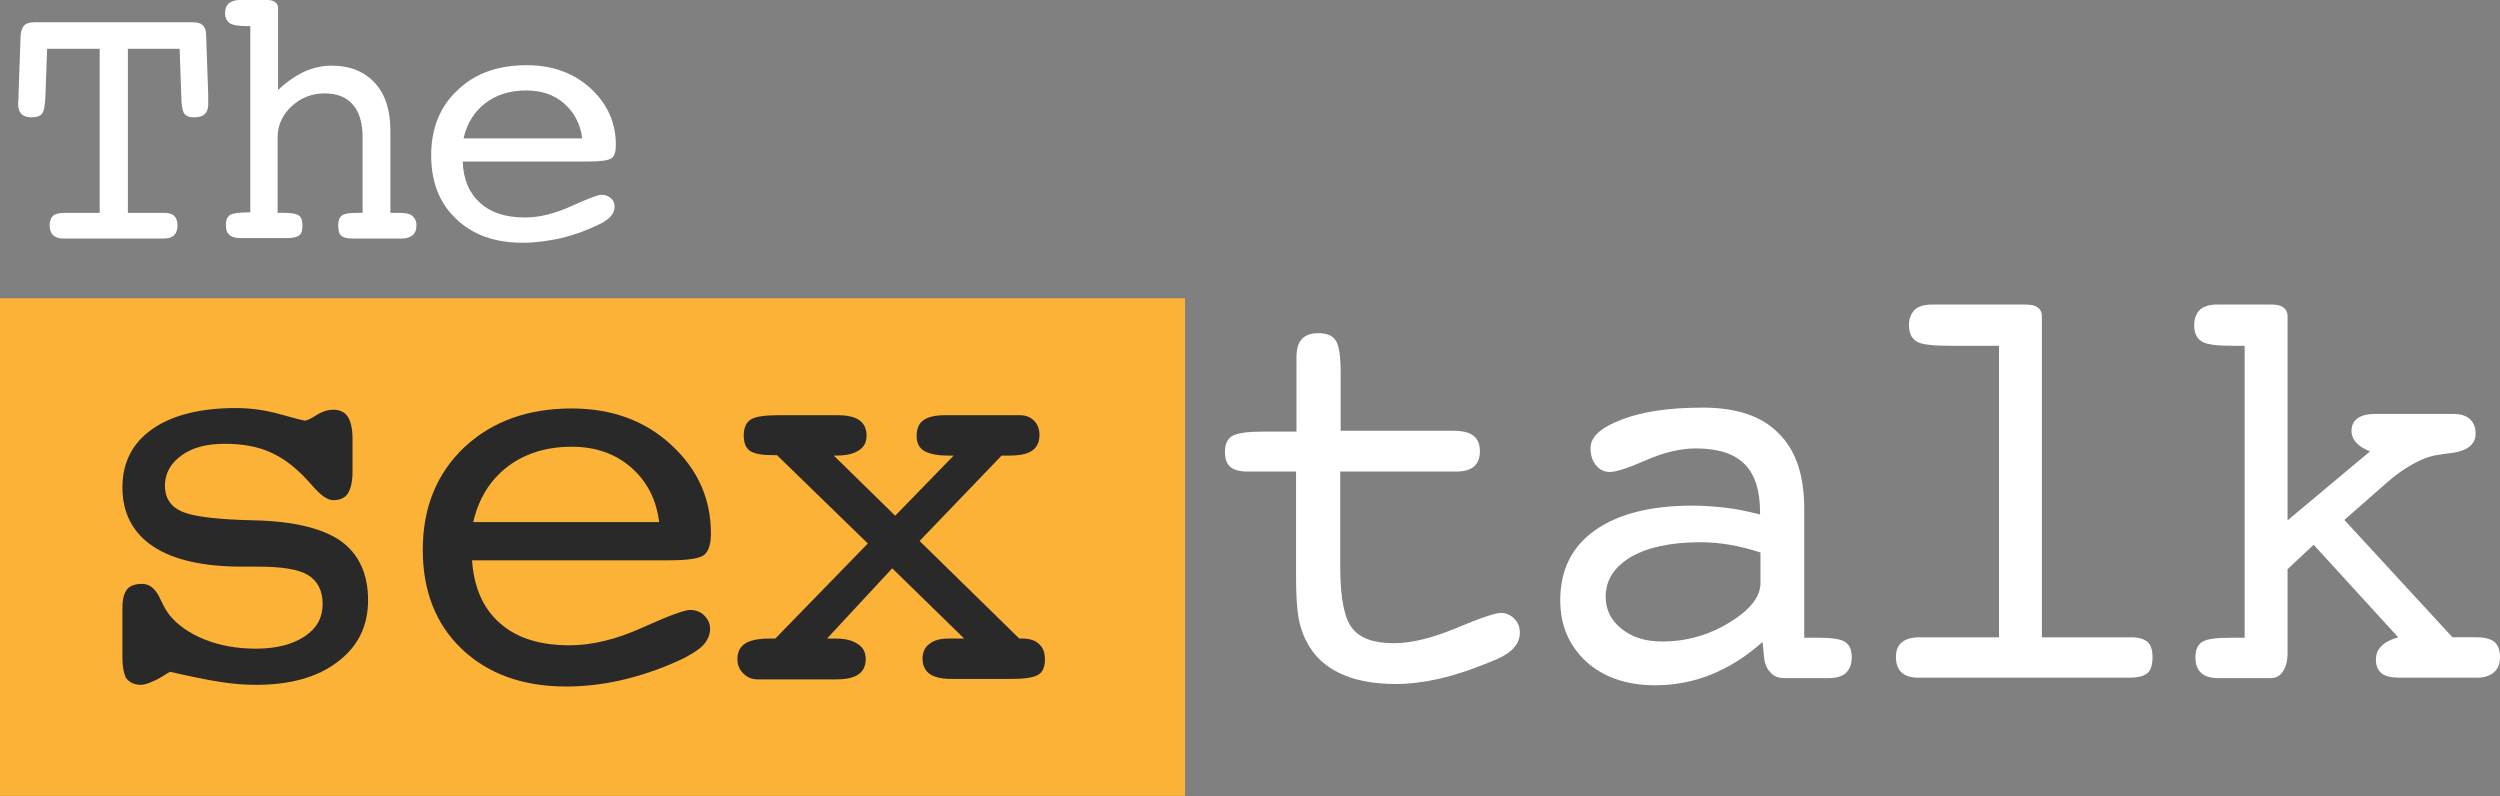 <?xml version="1.0" encoding="utf-8"?>
<!-- Generator: Adobe Illustrator 19.1.0, SVG Export Plug-In . SVG Version: 6.00 Build 0)  -->
<svg version="1.1" id="Layer_1" xmlns="http://www.w3.org/2000/svg" xmlns:xlink="http://www.w3.org/1999/xlink" x="0px" y="0px"
	 viewBox="0 0 594.3 189.3" style="enable-background:new 0 0 594.3 189.3;" xml:space="preserve">
<rect x="0" y="0" width="594.3" height="189.3" fill="#808080" stroke="none"/>
<style type="text/css">
	.st0{fill:#FCB237;}
	.st1{fill:#292929;}
	.st2{fill:#FFFFFF;}
</style>
<rect y="70.9" class="st0" width="281.7" height="118.3"/>
<g>
	<path class="st1" d="M29.1,156.5v-12.1c0-2,0.4-3.4,1.1-4.3c0.7-0.9,2-1.3,3.6-1.3c1.9,0,3.3,1.3,4.4,3.8c0.7,1.5,1.4,2.7,2,3.5
		c1.9,2.4,4.7,4.4,8.4,5.9c3.7,1.5,7.8,2.2,12.3,2.2c4.8,0,8.6-1,11.5-2.9c2.9-1.9,4.3-4.5,4.3-7.7c0-3.2-1.2-5.5-3.5-6.9
		c-2.3-1.4-6.3-2-12-2h-3.7c-9.2,0-16.3-1.6-21.1-4.8c-4.8-3.2-7.3-7.9-7.3-14c0-6,2.4-10.6,7.1-13.9c4.7-3.3,11.4-5,19.9-5
		c3.5,0,7,0.5,10.6,1.5c3.6,1,5.5,1.5,5.7,1.5c0.5,0,1.4-0.4,2.8-1.3c1.4-0.9,2.8-1.3,4.1-1.3c1.5,0,2.7,0.6,3.4,1.7
		c0.7,1.1,1.1,2.8,1.1,5.1v7.9c0,2.4-0.4,4.1-1.1,5.2c-0.7,1.1-1.9,1.6-3.5,1.6c-1.4,0-3-1.2-5-3.5c-1.4-1.6-2.6-2.8-3.5-3.6
		c-2.4-2.2-5-3.8-7.7-4.8c-2.7-1-5.9-1.5-9.6-1.5c-4.3,0-7.7,0.9-10.3,2.8c-2.6,1.9-3.9,4.3-3.9,7.2c0,2.8,1.3,4.9,4,6.1
		c2.7,1.2,8.4,1.9,17.2,2.1c9.4,0.2,16.3,1.9,20.6,4.9c4.3,3.1,6.5,7.8,6.5,14.1c0,6.1-2.4,11-7.2,14.6c-4.8,3.7-11.3,5.5-19.4,5.5
		c-2.6,0-5.4-0.2-8.6-0.7c-3.2-0.5-7.1-1.3-11.9-2.4c-1.6,1-2.9,1.8-4.1,2.3c-1.1,0.5-2.1,0.8-2.8,0.8c-1.6,0-2.8-0.6-3.6-1.7
		C29.5,160.2,29.1,158.6,29.1,156.5z"/>
	<path class="st1" d="M112.2,133c0.4,6.5,2.6,11.6,6.6,15.1c4,3.6,9.6,5.3,16.6,5.3c5.3,0,11.1-1.4,17.3-4.2
		c6.2-2.8,10-4.2,11.3-4.2c1.4,0,2.5,0.4,3.4,1.3c0.9,0.9,1.4,1.9,1.4,3.2c0,1.3-0.5,2.5-1.4,3.6c-0.9,1.1-2.5,2.1-4.5,3.2
		c-4.5,2.2-9.2,3.9-14,5.1c-4.8,1.2-9.6,1.8-14.3,1.8c-10.3,0-18.6-3-24.8-8.9c-6.2-5.9-9.3-13.8-9.3-23.6c0-10,3.3-18.1,9.8-24.3
		c6.6-6.2,15.1-9.3,25.6-9.3c9.5,0,17.5,2.9,23.7,8.7c6.3,5.8,9.4,12.8,9.4,21c0,2.5-0.5,4.2-1.6,5.1c-1.1,0.9-3.9,1.3-8.6,1.3h-1
		H112.2z M112.5,124.1h44.2c-0.7-5.4-2.9-9.7-6.7-13c-3.8-3.3-8.5-4.9-14.1-4.9c-6,0-11.1,1.6-15.2,4.7
		C116.5,114.1,113.8,118.5,112.5,124.1z"/>
	<path class="st1" d="M196.6,151.8h2c2.3,0,4,0.4,5.3,1.3c1.3,0.8,1.9,2,1.9,3.6c0,1.6-0.6,2.8-1.7,3.6c-1.1,0.8-2.9,1.2-5.3,1.2
		h-18.7c-1.4,0-2.5-0.5-3.4-1.4c-0.9-0.9-1.4-2-1.4-3.4c0-1.7,0.6-2.9,1.8-3.7c1.2-0.8,3.2-1.2,5.8-1.2h1.4l22-22.6l-21.6-21h-0.9
		c-2.6,0-4.4-0.3-5.5-1c-1-0.7-1.5-1.9-1.5-3.7c0-1.8,0.6-3.1,1.7-3.8c1.2-0.7,3.4-1,6.6-1h13.9c2.4,0,4.2,0.4,5.3,1.2
		c1.1,0.8,1.7,2,1.7,3.7c0,1.5-0.6,2.7-1.9,3.5c-1.2,0.8-3,1.2-5.4,1.2h-0.5l14.6,14.3l13.9-14.3h-1.4c-2.5,0-4.4-0.4-5.6-1.1
		c-1.2-0.7-1.8-1.9-1.8-3.5c0-1.8,0.5-3,1.6-3.8c1.1-0.8,2.8-1.2,5.3-1.2h17.6c1.4,0,2.5,0.4,3.4,1.3c0.9,0.9,1.3,2,1.3,3.4
		c0,1.7-0.6,2.9-1.7,3.7c-1.1,0.8-2.9,1.2-5.4,1.2h-1.9l-19.5,20.3l23.7,23.2h0.7c1.7,0,3.1,0.4,4,1.3c0.9,0.8,1.4,2,1.4,3.6
		c0,1.8-0.5,3.1-1.6,3.7c-1.1,0.7-3.3,1-6.7,1h-13.8c-2.4,0-4.2-0.4-5.3-1.2c-1.1-0.8-1.7-2-1.7-3.6c0-1.5,0.5-2.7,1.6-3.5
		c1.1-0.9,2.6-1.3,4.5-1.3h3.8l-17.1-16.7L196.6,151.8z"/>
</g>
<g>
	<g>
		<path class="st2" d="M345.5,102.4c2.2,0,3.8,0.4,4.8,1.2c1,0.8,1.5,2,1.5,3.7c0,1.6-0.5,2.8-1.4,3.6c-0.9,0.8-2.4,1.2-4.3,1.2
			h-27.5v22.7c0,7.4,1,12.3,2.9,14.6c1.9,2.4,5.2,3.5,9.9,3.5c4.1,0,9-1.2,14.8-3.6c5.7-2.4,9.3-3.6,10.6-3.6c1.3,0,2.3,0.5,3.2,1.4
			c0.9,0.9,1.3,2,1.3,3.3c0,1.5-0.6,2.8-1.7,3.9c-1.1,1.1-3,2.2-5.7,3.2c-4.4,1.8-8.4,3.1-12,3.9c-3.6,0.8-6.9,1.2-10,1.2
			c-5.3,0-9.7-0.8-13.3-2.5c-3.6-1.7-6.3-4.2-8-7.6c-0.9-1.6-1.5-3.5-1.9-5.6c-0.4-2.2-0.6-5.5-0.6-10v-2.1v-22.7h-11.5
			c-1.9,0-3.3-0.4-4.1-1.1c-0.9-0.7-1.3-2-1.3-3.6c0-1.9,0.6-3.1,1.8-3.8c1.2-0.7,3.7-1,7.5-1h7.7V88.5v-3.6c0-1.9,0.4-3.4,1.3-4.3
			c0.8-0.9,2.1-1.4,3.9-1.4c2,0,3.4,0.6,4.1,1.7c0.8,1.1,1.2,3.7,1.2,7.7v13.8H345.5z"/>
		<path class="st2" d="M419,152.6c-3.7,3.3-7.7,5.9-12.1,7.7c-4.4,1.8-8.9,2.6-13.5,2.6c-6.7,0-12.2-1.9-16.3-5.6
			c-4.1-3.8-6.2-8.6-6.2-14.6c0-7.1,2.7-12.7,8.2-16.6c5.5-3.9,13.2-5.9,23.2-5.9c2.6,0,5.3,0.2,7.9,0.5c2.7,0.3,5.4,0.9,8.2,1.6
			v-0.5c0-5.2-1.2-9-3.7-11.5c-2.5-2.5-6.4-3.7-11.6-3.7c-3.5,0-7.5,0.9-11.8,2.8c-4.3,1.9-7.2,2.8-8.6,2.8c-1.3,0-2.4-0.5-3.3-1.6
			c-0.9-1.1-1.3-2.4-1.3-4.1c0-2.7,2.5-4.9,7.5-6.8c5-1.9,11.4-2.8,19.2-2.8c8,0,14,2,18,6.1c4.1,4,6.1,10,6.1,17.9v30.7h3.3
			c3.2,0,5.4,0.3,6.4,1c1.1,0.7,1.6,1.9,1.6,3.7c0,1.6-0.5,2.8-1.4,3.7c-0.9,0.8-2.3,1.2-4.1,1.2h-10.6c-1.3,0-2.3-0.4-3.1-1.2
			c-0.8-0.8-1.4-1.9-1.6-3.3L419,152.6z M418.4,131.3c-2.5-0.8-4.9-1.4-7.2-1.8c-2.3-0.4-4.6-0.6-7-0.6c-7,0-12.5,1.2-16.5,3.5
			c-4,2.4-6,5.5-6,9.5c0,3.1,1.3,5.6,3.8,7.6c2.5,2,5.7,3,9.6,3c5.7,0,11.1-1.5,16-4.5c4.9-3,7.4-6.1,7.4-9.4V131.3z"/>
		<path class="st2" d="M475.2,82.2h-11.5c-4.4,0-7.1-0.3-8.2-1.1c-1.1-0.7-1.7-2-1.7-3.8c0-1.6,0.5-2.8,1.4-3.7
			c0.9-0.8,2.3-1.2,4-1.2h22.4c1.2,0,2.2,0.2,2.8,0.7c0.7,0.5,1,1.2,1,2v76.4h21.3c1.7,0,3,0.4,3.8,1.1c0.8,0.7,1.2,1.9,1.2,3.6
			c0,1.9-0.4,3.1-1.2,3.8c-0.8,0.7-2.2,1.1-4.3,1.1h-50.1c-1.8,0-3.1-0.4-4-1.2c-0.9-0.8-1.4-2-1.4-3.7c0-1.6,0.5-2.8,1.4-3.5
			c0.9-0.8,2.4-1.2,4.3-1.2h18.8V82.2z"/>
		<path class="st2" d="M543.8,135.3v20c0,1.8-0.4,3.3-1.1,4.3c-0.7,1.1-1.7,1.6-2.9,1.6h-12.5c-1.8,0-3.1-0.4-4-1.2
			c-0.9-0.8-1.4-2-1.4-3.7c0-1.8,0.5-3,1.6-3.7c1.1-0.7,3.3-1,6.8-1h3.3V82.2h-2.8c-3.9,0-6.4-0.3-7.5-1.1c-1.1-0.7-1.7-2-1.7-3.8
			c0-1.6,0.5-2.8,1.4-3.7c0.9-0.8,2.3-1.2,4-1.2h13c1.2,0,2.2,0.2,2.8,0.7c0.7,0.5,1,1.2,1,2v48.6l19.6-16.4
			c-1.5-0.6-2.6-1.3-3.3-2.1c-0.7-0.8-1.1-1.7-1.1-2.7c0-1.4,0.5-2.4,1.5-3.1c1-0.7,2.4-1,4.3-1h18.4c1.7,0,3,0.4,3.9,1.2
			c0.9,0.8,1.4,1.9,1.4,3.5c0,2.7-2.2,4.3-6.6,4.7c-0.9,0.1-1.5,0.2-2,0.3c-1.9,0.2-3.9,0.9-6.1,2.1c-2.2,1.2-4.5,2.8-6.7,4.8
			l-9.8,8.6l25.7,27.9h5.8c1.9,0,3.3,0.4,4.2,1.1c0.8,0.7,1.3,1.9,1.3,3.6c0,1.6-0.5,2.8-1.4,3.6c-0.9,0.8-2.3,1.3-4,1.3h-18.4
			c-2,0-3.4-0.3-4.3-1c-0.9-0.7-1.4-1.8-1.4-3.3c0-1.2,0.4-2.3,1.3-3.2c0.9-0.9,2.2-1.6,4-2.1l-20.1-22L543.8,135.3z"/>
	</g>
</g>
<g>
	<g>
		<path class="st2" d="M10.8,22.8C10.7,25,10.5,26.4,10,27c-0.4,0.6-1.3,0.9-2.6,0.9c-1,0-1.8-0.3-2.3-0.8c-0.5-0.5-0.8-1.3-0.8-2.4
			c0.1-0.9,0.1-1.6,0.1-2L4.9,8.4C5,7.3,5.3,6.5,5.8,6c0.5-0.5,1.3-0.7,2.4-0.7h37.6c1.1,0,1.9,0.2,2.4,0.7s0.8,1.2,0.8,2.3
			l0.5,14.3c0,0.5,0,1,0,1.5c0,0.5,0,0.7,0,0.7c0,1-0.3,1.8-0.8,2.3c-0.5,0.5-1.4,0.8-2.5,0.8c-1.2,0-1.9-0.3-2.4-0.9
			c-0.4-0.6-0.7-2-0.7-4.1l-0.4-11.3H30.4v39h6.7h1.7c1.2,0,2.1,0.2,2.6,0.7c0.5,0.5,0.8,1.2,0.8,2.3c0,1-0.3,1.8-0.8,2.3
			c-0.5,0.5-1.3,0.8-2.3,0.8H14.9c-1,0-1.7-0.3-2.3-0.8c-0.5-0.5-0.8-1.3-0.8-2.3c0-1.1,0.3-1.8,0.8-2.3c0.6-0.5,1.5-0.7,2.9-0.7H17
			h6.7v-39H11.2L10.8,22.8z"/>
		<path class="st2" d="M59.5,50.6V6.2h-0.8c-2,0-3.3-0.2-4.1-0.7c-0.7-0.5-1.1-1.3-1.1-2.4c0-1,0.3-1.8,0.9-2.3C55,0.3,55.9,0,57,0
			h6.6c0.8,0,1.4,0.2,1.8,0.5c0.4,0.3,0.7,0.8,0.7,1.3v19.6c2.1-2,4.2-3.4,6.3-4.4c2.1-0.9,4.2-1.4,6.4-1.4c4.4,0,7.8,1.4,10.3,4.1
			c2.5,2.7,3.7,6.5,3.7,11.3v19.6h2.1c1.5,0,2.5,0.2,3.1,0.7c0.6,0.5,1,1.2,1,2.3c0,1-0.3,1.8-0.9,2.3c-0.6,0.5-1.4,0.8-2.6,0.8
			H83.9c-1.4,0-2.3-0.2-2.8-0.7c-0.5-0.4-0.7-1.3-0.7-2.4c0-1.2,0.3-1.9,0.9-2.4c0.6-0.4,1.7-0.6,3.4-0.6h1.5v-18
			c0-3.4-0.8-6-2.3-7.7c-1.5-1.8-3.8-2.7-6.7-2.7c-3,0-5.6,1-7.8,3c-2.2,2-3.4,4.5-3.4,7.4v18h1.5c1.7,0,2.9,0.2,3.5,0.6
			c0.6,0.4,0.9,1.2,0.9,2.3c0,1.2-0.2,2-0.7,2.4c-0.5,0.4-1.4,0.7-2.8,0.7H57c-1.1,0-2-0.3-2.5-0.8c-0.6-0.5-0.8-1.3-0.8-2.3
			c0-1.2,0.3-1.9,1-2.4c0.7-0.4,2-0.6,4-0.6H59.5z"/>
		<path class="st2" d="M110,38.6c0.2,4.2,1.6,7.4,4.2,9.7c2.6,2.3,6.1,3.4,10.6,3.4c3.4,0,7.1-0.9,11-2.7c4-1.8,6.4-2.7,7.2-2.7
			c0.9,0,1.6,0.3,2.2,0.8c0.6,0.5,0.9,1.2,0.9,2c0,0.8-0.3,1.6-0.9,2.3c-0.6,0.7-1.6,1.4-2.9,2c-2.9,1.4-5.9,2.5-8.9,3.2
			c-3.1,0.7-6.1,1.1-9.2,1.1c-6.6,0-11.9-1.9-15.8-5.7c-4-3.8-5.9-8.8-5.9-15.1c0-6.4,2.1-11.6,6.3-15.5c4.2-4,9.6-5.9,16.4-5.9
			c6.1,0,11.1,1.8,15.2,5.5c4,3.7,6,8.2,6,13.4c0,1.6-0.3,2.7-1,3.2c-0.7,0.5-2.5,0.8-5.5,0.8h-0.6H110z M110.2,32.9h28.2
			c-0.4-3.4-1.9-6.2-4.3-8.3c-2.4-2.1-5.4-3.1-9-3.1c-3.8,0-7.1,1-9.7,3C112.8,26.5,111,29.3,110.2,32.9z"/>
	</g>
</g>
</svg>
